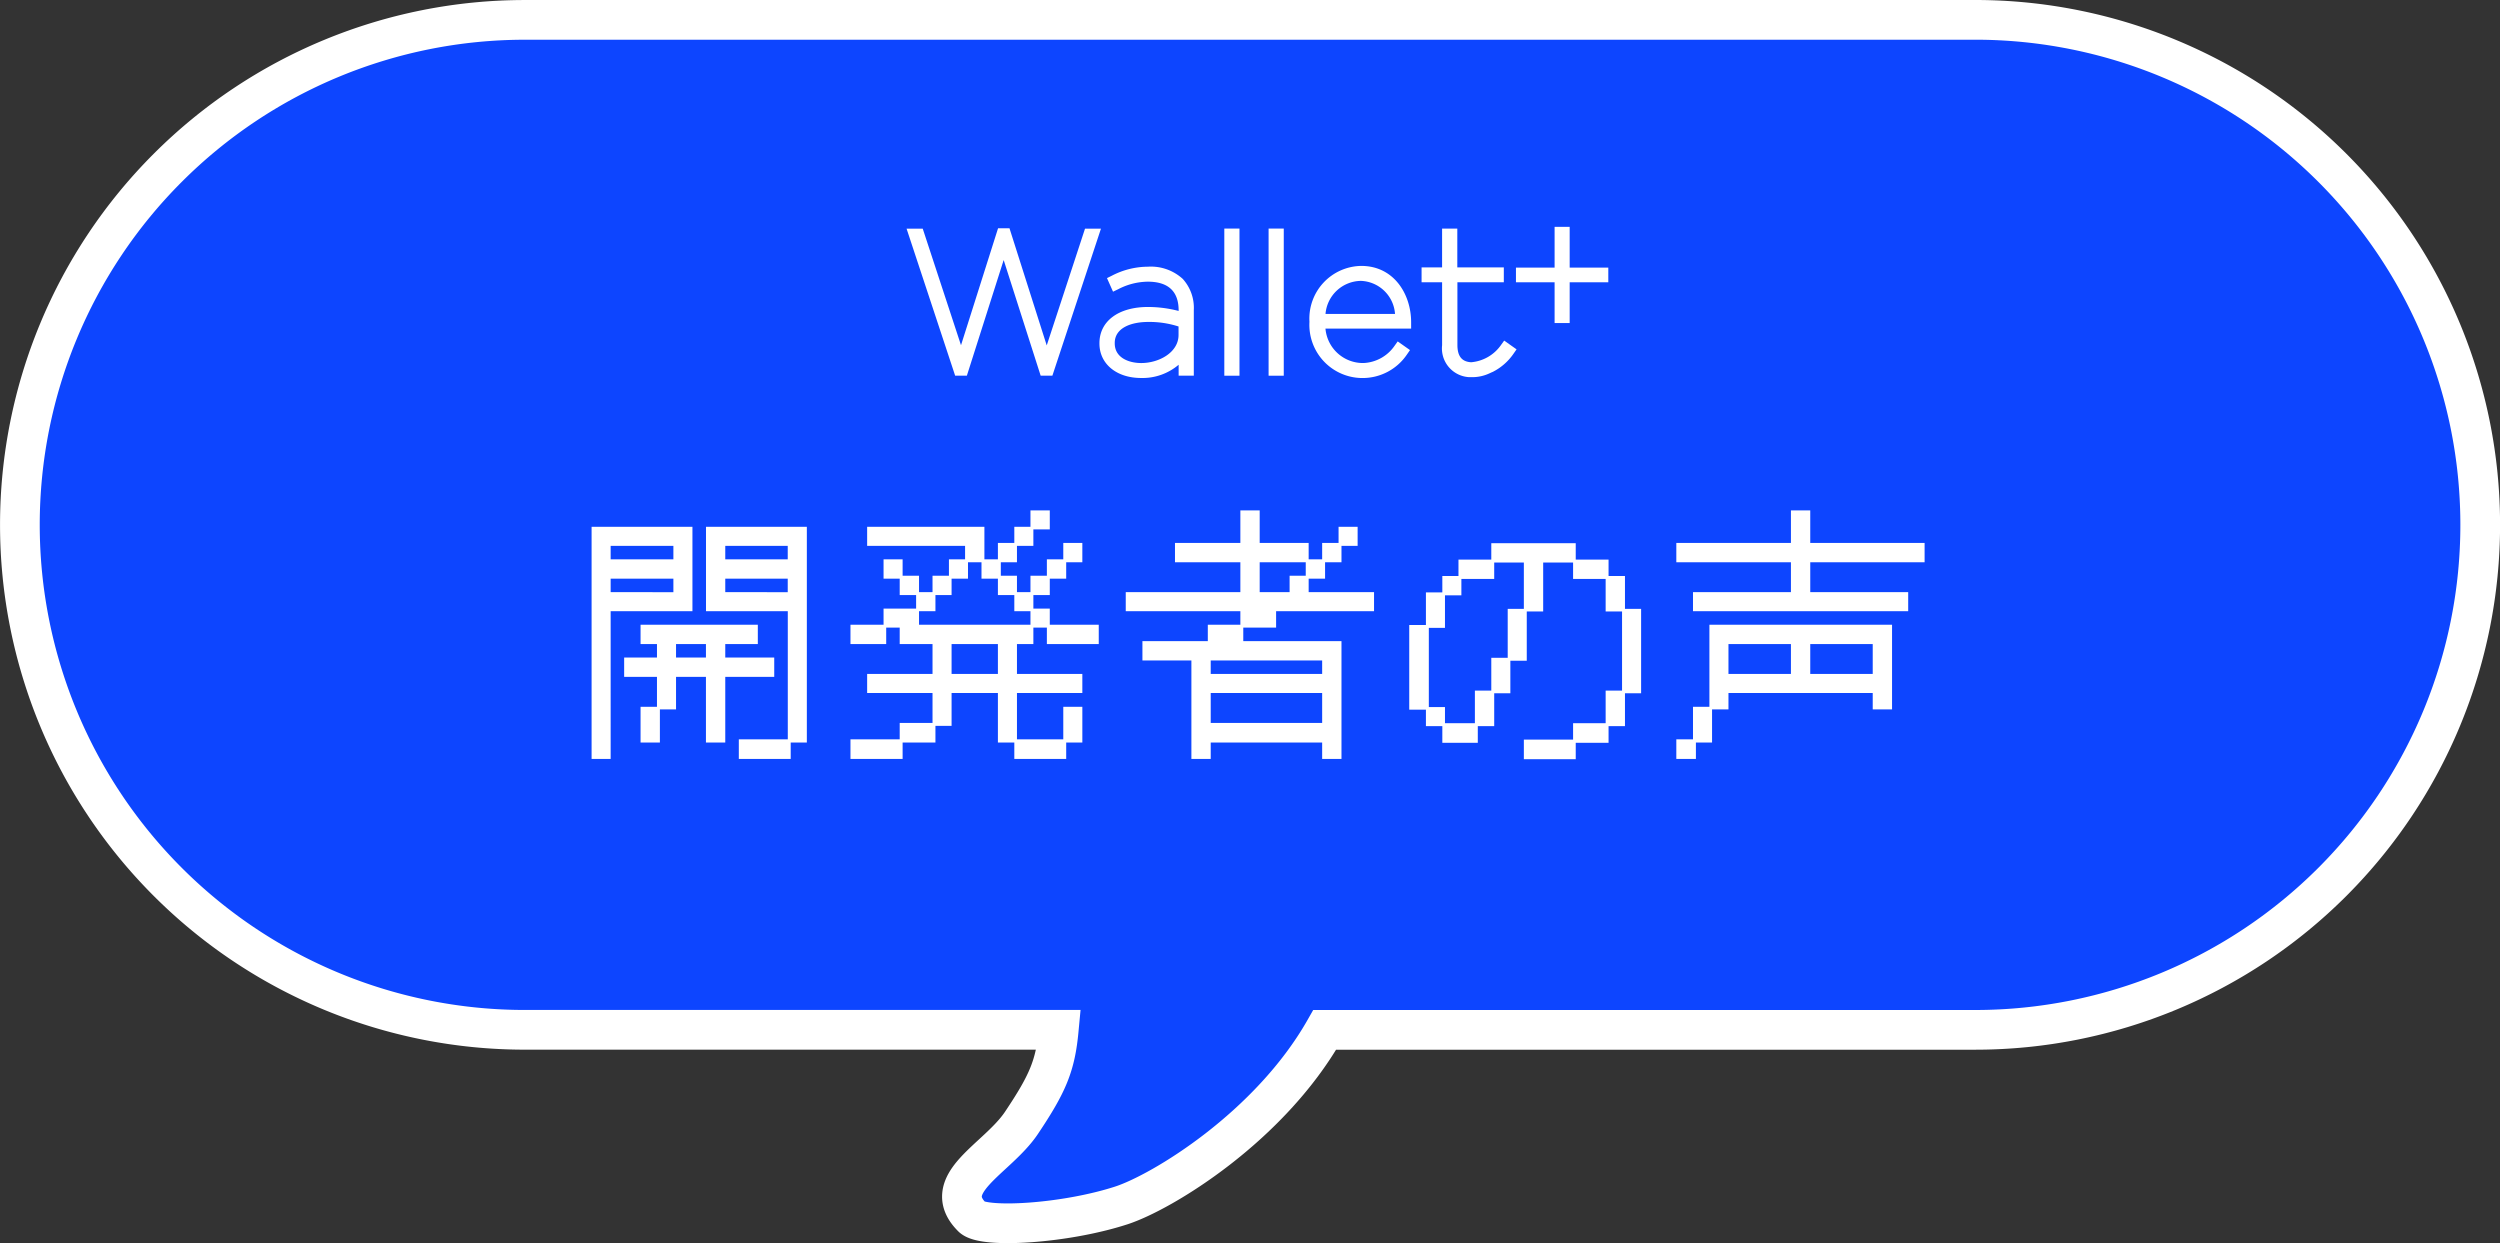 <svg xmlns="http://www.w3.org/2000/svg" width="188.896" height="93.929" viewBox="0 0 188.896 93.929">
  <rect x="0" y="0" width="188.896" height="93.929" fill="#333333" stroke="none"/>
  <g id="グループ_1888" data-name="グループ 1888" transform="translate(-140.5 -9196.331)">
    <g id="グループ_1886" data-name="グループ 1886" transform="translate(-4 9)">
      <g id="グループ_1533" data-name="グループ 1533" transform="translate(126.652 9188.831)">
        <path id="パス_2323" data-name="パス 2323" d="M10070.6,13347.92h109.632a38.157,38.157,0,0,1,0,76.314h-49.148c-4.187,7.361-12.3,12.271-15.384,13.271-4.242,1.373-10.271,1.729-11.233.905-2.609-2.558,1.876-4.418,3.7-7.146,2-2.988,2.563-4.321,2.818-7.033h-40.34a38.154,38.154,0,1,1,0-76.309Z" transform="translate(-10013.14 -13347.92)" fill="#0d45ff" stroke="#fff" stroke-width="3"/>
      </g>
      <path id="パス_3768" data-name="パス 3768" d="M32.024,23.3V13.62h-6.18V7.24h7.62v16.3h-1.22v1.24h-3.92V23.3ZM17.2,7.24h7.62v6.38h-6.18V24.78H17.2Zm6.18,2.46V8.68h-4.74V9.7Zm8.64,0V8.68H27.3V9.7Zm-8.64,2.48V11.16h-4.74v1.02Zm8.64,0V11.16H27.3v1.02ZM20.9,20.84h1.24V18.58h-2.48V17.12h2.48V16.1H20.9V14.64h8.86V16.1H27.3v1.02H31v1.46H27.3v4.96h-1.46V18.58h-2.26v2.46h-1.22v2.5H20.9Zm4.94-3.72V16.1h-2.26v1.02Zm14.64,6.18V22.06h2.48V19.8h-4.94V18.36h4.94V16.1h-2.48V14.86h-1.02V16.1h-2.7V14.64h2.5V13.42h2.46V12.4h-1.24V11.16h-1.22V9.7H40.7v1.24h1.24v1.24h1.02V10.94H44.2V9.7h1.22V8.68h-7.4V7.24h8.86V9.7H47.9V8.46h1.24V7.24h1.22V6h1.46V7.44h-1.24V8.68h-1.24V9.92h-1.22v1.02h1.22v1.24h1.02V10.94H51.6V9.7h1.24V8.46h1.44V9.92h-1.22v1.24h-1.24V12.4h-1.24v1.02h1.24v1.22h3.7V16.1H51.6V14.86h-1.02V16.1h-1.24v2.26h4.94V19.8h-4.94v3.5h3.5V20.84h1.44v2.7h-1.22v1.24h-3.92V23.54H47.9V19.8H44.4v2.48h-1.22v1.26H40.7v1.24h-3.94V23.3Zm9.88-8.66V13.62h-1.22V12.4H47.9V11.16h-1.24V9.92h-1.02v1.24H44.4V12.4h-1.22v1.22h-1.24v1.02ZM47.9,18.36V16.1H44.4v2.26Zm14.62-1.02h-3.7V15.88h4.94V14.64h2.46V13.62h-8.66V12.18h8.66V9.92h-4.94V8.46h4.94V6h1.46V8.46h3.7V9.7H72.4V8.46h1.24V7.24h1.44V8.68h-1.22V9.92h-1.24v1.24h-1.24v1.02h4.94v1.44h-7.4v1.24h-2.48v1.02h7.42v8.9H72.4V23.54h-8.42v1.24h-1.46Zm7.42-5.16V10.94h1.22V9.92h-3.48v2.26Zm2.46,6.18V17.34h-8.42v1.02Zm0,3.7V19.8h-8.42v2.26Zm7.84-1h-1.26v-6.4h1.26V12.2h1.24V10.96H82.7V9.72h2.48V8.48h6.38V9.72h2.48v1.24h1.24v2.48H96.5v6.38h-1.22V22.3h-1.24v1.26h-2.48V24.8h-3.92V23.32h3.72V22.08h2.46V19.62h1.24V13.64h-1.24V11.18h-2.46V9.94H89.1v3.7h-1.24v3.72h-1.24v2.46H85.4V22.3h-1.24v1.26h-2.68V22.3h-1.24Zm1.44-.2v1.22h2.26V19.62h1.24V17.14h1.24v-3.7h1.22V9.94H85.4v1.24h-2.48v1.24h-1.24v2.46h-1.22v5.98Zm18.74-8.68h7.4V9.92h-8.66V8.46h8.66V6h1.46V8.46h8.64V9.92h-8.64v2.26h7.4v1.44h-16.26Zm0,11.12V20.84h1.24v-6.2h13.8v6.4H114V19.8H103.1v1.24h-1.24v2.5h-1.22v1.24h-1.48V23.3Zm7.4-4.94V16.1H103.1v2.26Zm6.18,0V16.1h-4.72v2.26Z" transform="translate(172 9219.894)" fill="#fff"/>
      <g id="グループ_1547" data-name="グループ 1547" transform="translate(-486.456 12791.052)">
        <path id="パス_660" data-name="パス 660" d="M712.938-3585.758l-2.893,8.822-2.814-8.851h-.863l-2.8,8.837-2.892-8.808h-1.221l3.67,11.106h.887l2.78-8.735,2.777,8.682.017.053h.887l3.67-11.106Z" transform="translate(0 -0.686)" fill="#fff"/>
        <path id="パス_661" data-name="パス 661" d="M808.144-3564.866a5.957,5.957,0,0,0-2.733.683l-.363.179.457,1.027.39-.187a4.931,4.931,0,0,1,2.235-.57c1.547,0,2.332.731,2.332,2.171v.041a9.194,9.194,0,0,0-2.317-.3c-2.228,0-3.667,1.074-3.667,2.736v.029c0,1.533,1.292,2.6,3.143,2.6a4.206,4.206,0,0,0,2.841-1v.825h1.146v-4.948a3.253,3.253,0,0,0-.837-2.365A3.567,3.567,0,0,0,808.144-3564.866Zm-.51,7.28c-.921,0-2-.39-2-1.487v-.029c0-1.172,1.3-1.589,2.521-1.589a7.173,7.173,0,0,1,2.3.343v.634C810.461-3558.4,808.994-3557.586,807.634-3557.586Z" transform="translate(-90.45 -18.704)" fill="#fff"/>
        <rect id="長方形_1683" data-name="長方形 1683" width="1.146" height="11.118" transform="translate(723.463 -3586.451)" fill="#fff"/>
        <rect id="長方形_1684" data-name="長方形 1684" width="1.146" height="11.118" transform="translate(726.809 -3586.451)" fill="#fff"/>
        <path id="パス_662" data-name="パス 662" d="M922.763-3565.287a3.979,3.979,0,0,0-3.914,4.207v.029a4.014,4.014,0,0,0,4.06,4.235,4.04,4.04,0,0,0,3.3-1.768l.237-.343-.929-.656-.243.34a3.006,3.006,0,0,1-2.351,1.294,2.843,2.843,0,0,1-2.864-2.6h6.473v-.479C926.533-3563.142,925.238-3565.287,922.763-3565.287Zm-2.7,3.626a2.72,2.72,0,0,1,2.684-2.495,2.685,2.685,0,0,1,2.568,2.495Z" transform="translate(-188.953 -18.342)" fill="#fff"/>
        <path id="パス_663" data-name="パス 663" d="M1035.367-3583.5v-3.08h-1.139v3.08h-2.92v1.109h2.92v3.08h1.139v-3.08h2.919v-1.109Z" transform="translate(-285.809 -0.001)" fill="#fff"/>
        <path id="パス_664" data-name="パス 664" d="M985.9-3576.833a3.067,3.067,0,0,1-2.256,1.3c-.707-.041-1.037-.459-1.037-1.314v-4.728h3.507v-1.124H982.6v-2.934H981.45v2.934H979.9v1.124h1.551v4.757a2.173,2.173,0,0,0,2.06,2.412l.239,0a3.082,3.082,0,0,0,1.292-.294l.194-.089.011,0a4.2,4.2,0,0,0,1.591-1.375l.239-.343-.935-.663Z" transform="translate(-241.532 -0.817)" fill="#fff"/>
      </g>
    </g>
  </g>
</svg>
